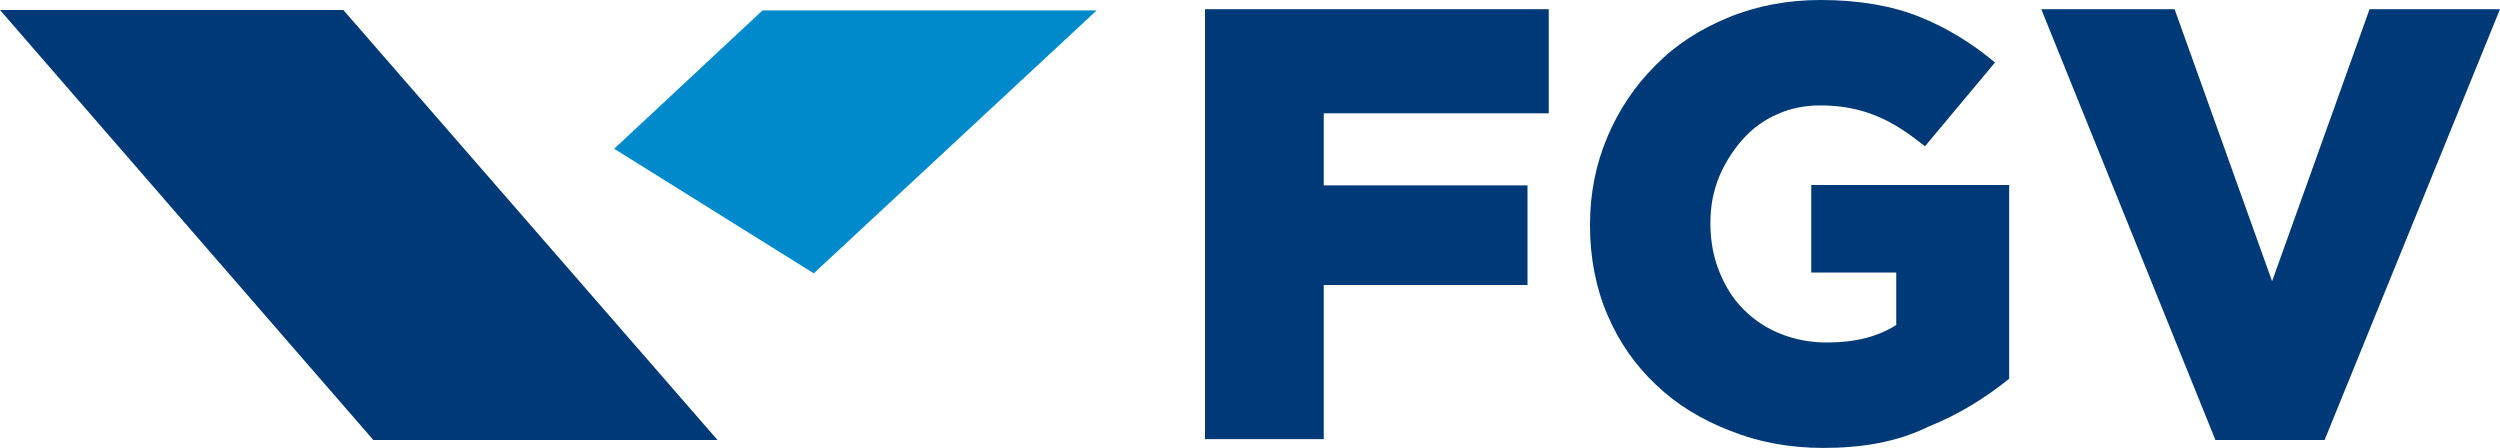 <?xml version="1.0" encoding="UTF-8"?><svg id="Layer_2" xmlns="http://www.w3.org/2000/svg" viewBox="0 0 600 107.5"><defs><style>.cls-1{fill:#003978;}.cls-2{fill:#008acc;}</style></defs><g id="layer"><polygon class="cls-2" points="147.4 35.7 183 2.5 263.2 2.5 195.3 65.6 147.4 35.7"/><path class="cls-1" d="M289.1,2.2h82.6V27.2h-54v17.3h48.9v23.9h-48.9v37h-28.5V2.2h-.1Zm148.4,105.3c9.4,0,17.8-1.4,25.3-5.1,7.5-3,13.8-7,19.4-11.5V44.4h-47.5v21h20.4v12.6c-4.4,2.8-9.8,4.2-16.6,4.2-4,0-7.7-.7-11.2-2.1s-6.3-3.3-8.9-5.9-4.4-5.6-5.8-9.1-2.1-7.3-2.1-11.5v-.2c0-4,.7-7.5,2.1-11,1.4-3.3,3.3-6.3,5.6-8.9,2.3-2.6,5.1-4.7,8.4-6.1,3-1.4,6.6-2.1,10.3-2.1,5.1,0,9.6,.9,13.6,2.6,4,1.6,7.7,4.2,11.5,7.2l16.8-20.1c-5.6-4.7-11.7-8.4-18.2-11s-14.5-4-23.6-4c-8,0-15.4,1.4-22.2,4.2-6.8,2.8-12.6,6.5-17.5,11.5-4.9,4.9-8.7,10.5-11.5,17.1s-4.2,13.6-4.2,21.1v.2c0,7.7,1.4,15,4.2,21.5,2.8,6.6,6.8,12.2,11.7,16.8,4.9,4.7,11,8.4,17.8,11,6.7,2.7,14.2,4.1,22.2,4.1m94.2-1.9h26.2L600,2.2h-31.3l-23.4,65.3L521.9,2.2h-32l41.8,103.4Zm-442.1,0h82.6L82.4,2.4H0L89.6,105.6Z"/></g></svg>